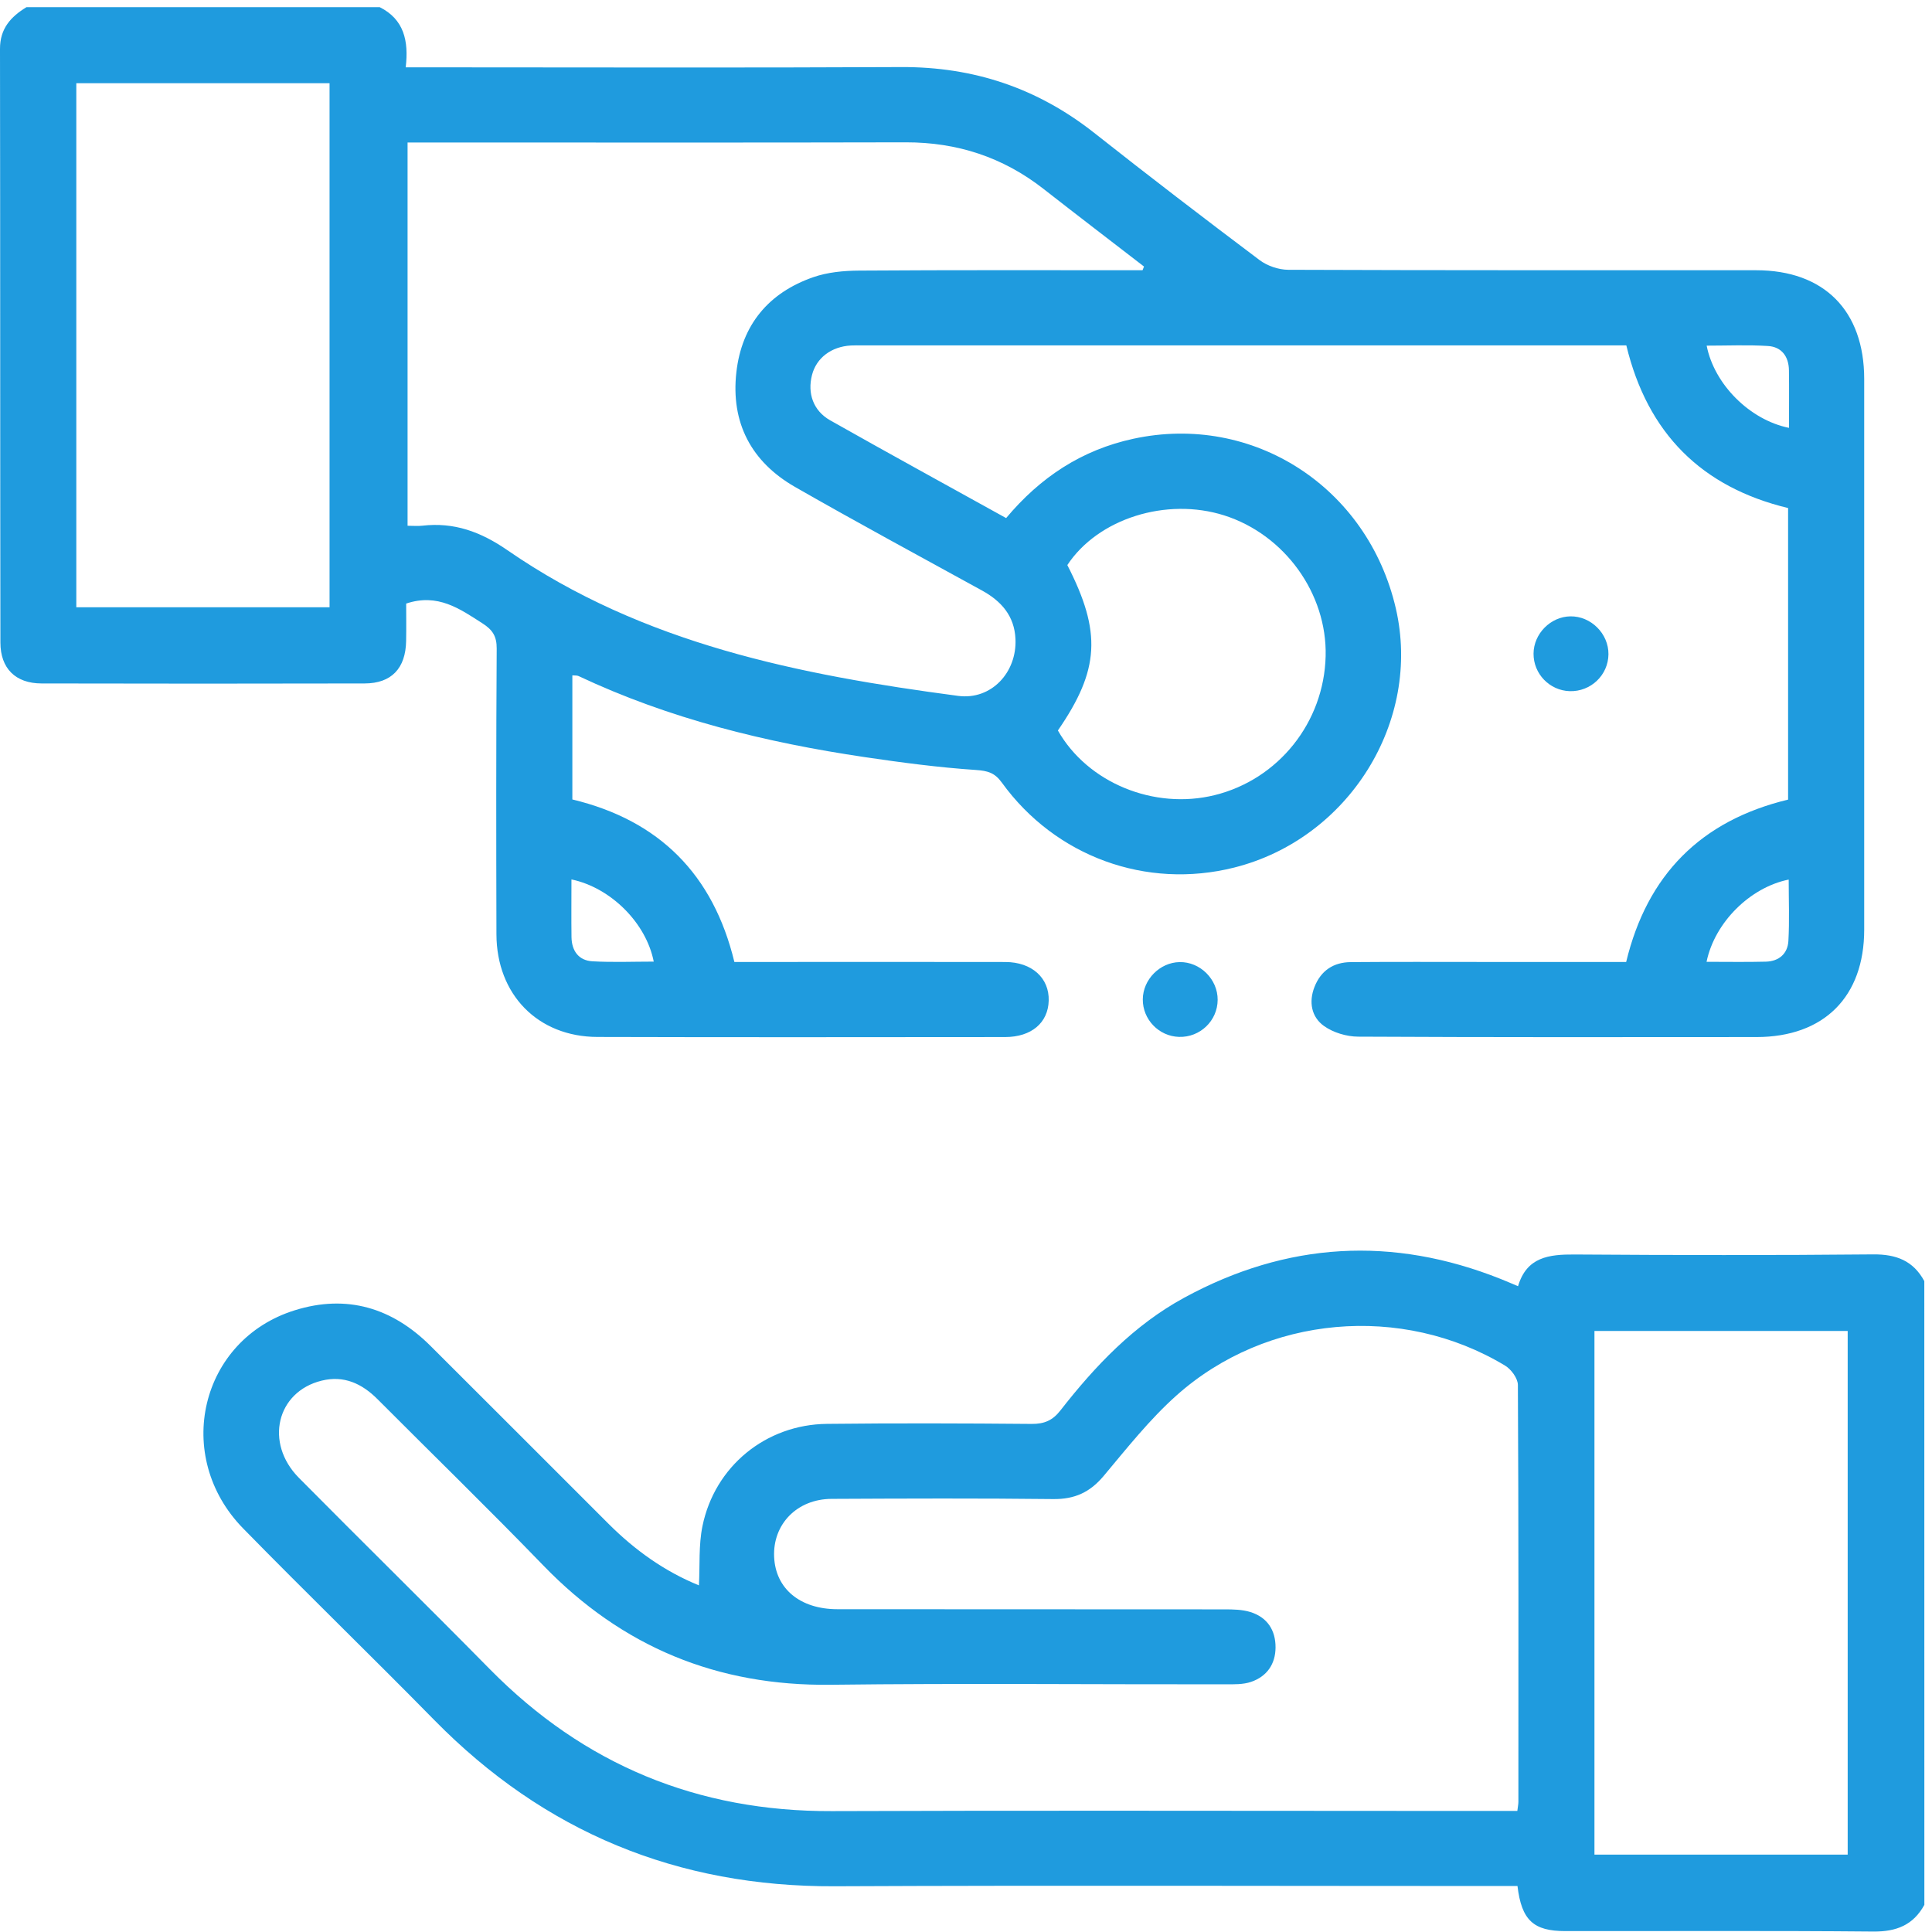 <svg xmlns="http://www.w3.org/2000/svg" width="241" height="241" viewBox="0 0 241 241" fill="none"><g clip-path="url(#clip0_151_535)"><path d="M47.372 0.896C50.397 2.418 50.998 5.105 50.609 8.399C51.68 8.399 52.513 8.399 53.353 8.399C73.043 8.399 92.733 8.467 112.423 8.367C121.46 8.323 129.42 10.991 136.503 16.583C143.305 21.956 150.188 27.229 157.114 32.439C158.079 33.165 159.488 33.647 160.69 33.654C180.142 33.729 199.601 33.704 219.053 33.71C227.539 33.71 232.543 38.751 232.543 47.292C232.549 70.181 232.549 93.075 232.543 115.963C232.543 124.342 227.527 129.351 219.122 129.364C202.557 129.376 185.992 129.401 169.433 129.314C167.98 129.308 166.308 128.813 165.143 127.974C163.59 126.859 163.233 124.987 163.972 123.108C164.774 121.067 166.346 120.033 168.5 120.015C173.967 119.971 179.441 119.996 184.908 119.996C190.839 119.996 196.776 119.996 202.851 119.996C205.463 109.162 212.133 102.374 223.049 99.744C223.049 87.646 223.049 75.572 223.049 63.374C212.296 60.781 205.526 54.099 202.87 43.084C202.131 43.084 201.367 43.084 200.603 43.084C169.583 43.084 138.564 43.084 107.551 43.084C107.081 43.084 106.611 43.072 106.142 43.097C103.693 43.235 101.833 44.65 101.288 46.785C100.705 49.065 101.438 51.231 103.561 52.434C110.814 56.535 118.128 60.537 125.506 64.626C129.765 59.535 134.938 56.122 141.376 54.732C156.288 51.507 170.592 60.725 174.111 75.867C177.387 89.969 168.249 104.635 153.945 108.223C142.998 110.972 131.662 106.87 124.974 97.627C124.091 96.406 123.239 96.15 121.748 96.049C117.101 95.736 112.461 95.123 107.845 94.44C95.526 92.612 83.508 89.675 72.172 84.333C71.978 84.239 71.728 84.277 71.396 84.245C71.396 89.424 71.396 94.546 71.396 99.725C82.243 102.33 88.963 109.075 91.606 119.996C93.61 119.996 95.557 119.996 97.505 119.996C106.805 119.996 116.099 119.983 125.4 120.002C128.719 120.008 130.898 121.993 130.817 124.824C130.742 127.585 128.662 129.358 125.381 129.364C108.427 129.376 91.474 129.401 74.514 129.351C67.081 129.326 61.945 124.054 61.926 116.539C61.895 104.666 61.883 92.787 61.958 80.914C61.97 79.373 61.45 78.572 60.192 77.764C57.348 75.936 54.611 73.975 50.666 75.29C50.666 76.725 50.691 78.34 50.66 79.956C50.603 83.369 48.831 85.247 45.487 85.254C32.047 85.285 18.607 85.285 5.173 85.254C1.935 85.247 0.056 83.381 0.05 80.156C0.013 55.471 0.038 30.786 2.16548e-05 6.094C-0.006 3.564 1.347 2.086 3.3 0.896C17.993 0.896 32.679 0.896 47.372 0.896ZM142.522 33.71C142.585 33.553 142.647 33.397 142.704 33.247C138.514 30.015 134.311 26.803 130.147 23.547C125.093 19.601 119.394 17.742 112.98 17.754C93.065 17.804 73.156 17.773 53.24 17.773C52.419 17.773 51.593 17.773 50.841 17.773C50.841 33.91 50.841 49.71 50.841 65.584C51.574 65.584 52.125 65.641 52.664 65.578C56.653 65.115 59.972 66.336 63.317 68.646C80.201 80.313 99.697 84.183 119.525 86.806C123.659 87.351 126.865 83.87 126.671 79.705C126.539 76.825 124.911 74.99 122.5 73.662C114.709 69.379 106.881 65.158 99.165 60.737C93.71 57.606 91.142 52.722 91.856 46.428C92.526 40.536 95.864 36.522 101.438 34.58C103.236 33.954 105.258 33.766 107.175 33.754C118.961 33.672 130.742 33.71 142.522 33.71ZM9.519 10.377C9.519 32.326 9.519 54.005 9.519 75.748C20.135 75.748 30.619 75.748 41.109 75.748C41.109 53.868 41.109 32.132 41.109 10.377C30.512 10.377 20.078 10.377 9.519 10.377ZM131.963 91.121C135.658 97.634 143.937 101.053 151.515 99.187C159.475 97.227 165.162 90.113 165.362 81.847C165.556 74.057 160.252 66.693 152.718 64.294C145.491 61.996 136.961 64.695 133.14 70.487C137.437 78.872 137.167 83.556 131.963 91.121ZM223.161 53.373C223.161 50.856 223.187 48.52 223.155 46.19C223.13 44.475 222.247 43.266 220.537 43.16C218.013 43.003 215.471 43.116 212.891 43.116C213.83 47.944 218.27 52.384 223.161 53.373ZM71.283 109.701C71.283 112.224 71.258 114.56 71.289 116.89C71.314 118.593 72.166 119.814 73.901 119.914C76.425 120.058 78.967 119.952 81.548 119.952C80.602 115.13 76.193 110.728 71.283 109.701ZM212.878 119.977C215.471 119.977 217.882 120.021 220.287 119.958C221.915 119.914 222.999 118.956 223.086 117.372C223.23 114.842 223.124 112.293 223.124 109.72C218.302 110.69 213.886 115.074 212.878 119.977Z" fill="#1F9BDE"></path><path d="M240.047 237.612C238.662 240.142 236.558 240.969 233.671 240.944C220.864 240.825 208.056 240.9 195.249 240.887C191.285 240.887 189.8 239.529 189.293 235.264C188.423 235.264 187.514 235.264 186.606 235.264C159.113 235.264 131.625 235.17 104.132 235.295C84.511 235.383 67.902 228.545 54.161 214.549C46.283 206.527 38.204 198.706 30.337 190.665C21.507 181.642 24.958 167.12 36.776 163.444C43.283 161.415 48.938 163.143 53.71 167.896C61.125 175.279 68.509 182.694 75.918 190.089C79.2 193.371 82.907 196.019 87.185 197.76C87.316 195.23 87.141 192.738 87.623 190.383C89.151 182.907 95.533 177.696 103.161 177.615C111.672 177.521 120.19 177.546 128.701 177.621C130.266 177.634 131.312 177.177 132.264 175.956C136.617 170.382 141.433 165.297 147.74 161.866C160.528 154.915 173.692 154.157 187.208 159.543C187.853 159.799 188.485 160.075 189.362 160.444C190.439 156.793 193.22 156.468 196.42 156.487C208.839 156.574 221.258 156.593 233.671 156.474C236.552 156.449 238.662 157.269 240.04 159.806C240.047 185.737 240.047 211.675 240.047 237.612ZM189.274 225.896C189.337 225.357 189.406 225.063 189.406 224.769C189.412 207.429 189.437 190.089 189.343 172.756C189.337 171.935 188.504 170.802 187.74 170.345C174.882 162.592 157.998 164.039 146.763 174.064C143.406 177.058 140.569 180.658 137.663 184.121C135.959 186.157 134.043 187.027 131.381 186.996C122.169 186.889 112.95 186.927 103.731 186.971C99.422 186.989 96.385 190.133 96.566 194.21C96.742 198.174 99.792 200.729 104.457 200.735C120.547 200.754 136.636 200.735 152.731 200.754C153.814 200.754 154.954 200.772 155.969 201.085C158.067 201.737 159.125 203.334 159.113 205.513C159.1 207.598 158.023 209.126 156.069 209.796C155.067 210.14 153.915 210.103 152.831 210.103C136.429 210.122 120.02 209.959 103.625 210.159C89.458 210.335 77.609 205.444 67.776 195.28C60.988 188.261 53.986 181.454 47.097 174.54C45.149 172.587 42.901 171.541 40.126 172.223C34.502 173.601 32.974 179.995 37.283 184.347C45.193 192.337 53.222 200.215 61.119 208.231C72.856 220.141 87.028 225.984 103.762 225.921C128.287 225.827 152.812 225.896 177.344 225.896C181.239 225.896 185.141 225.896 189.274 225.896ZM198.894 231.35C209.572 231.35 220.062 231.35 230.483 231.35C230.483 209.445 230.483 187.716 230.483 166.024C219.862 166.024 209.428 166.024 198.894 166.024C198.894 187.829 198.894 209.508 198.894 231.35Z" fill="#1F9BDE"></path><path d="M200.64 81.613C200.615 84.218 198.429 86.297 195.805 86.216C193.288 86.135 191.277 84.049 191.296 81.526C191.315 79.052 193.419 76.923 195.887 76.885C198.454 76.842 200.665 79.046 200.64 81.613Z" fill="#1F9BDE"></path><path d="M151.892 124.734C151.873 127.339 149.693 129.425 147.069 129.343C144.558 129.268 142.535 127.17 142.554 124.659C142.573 122.186 144.677 120.056 147.144 120.013C149.7 119.962 151.917 122.16 151.892 124.734Z" fill="#1F9BDE"></path></g><defs><clipPath id="clip0_151_535"><rect width="240.046" height="240.046" fill="white" transform="translate(0 0.896)"></rect></clipPath></defs></svg>